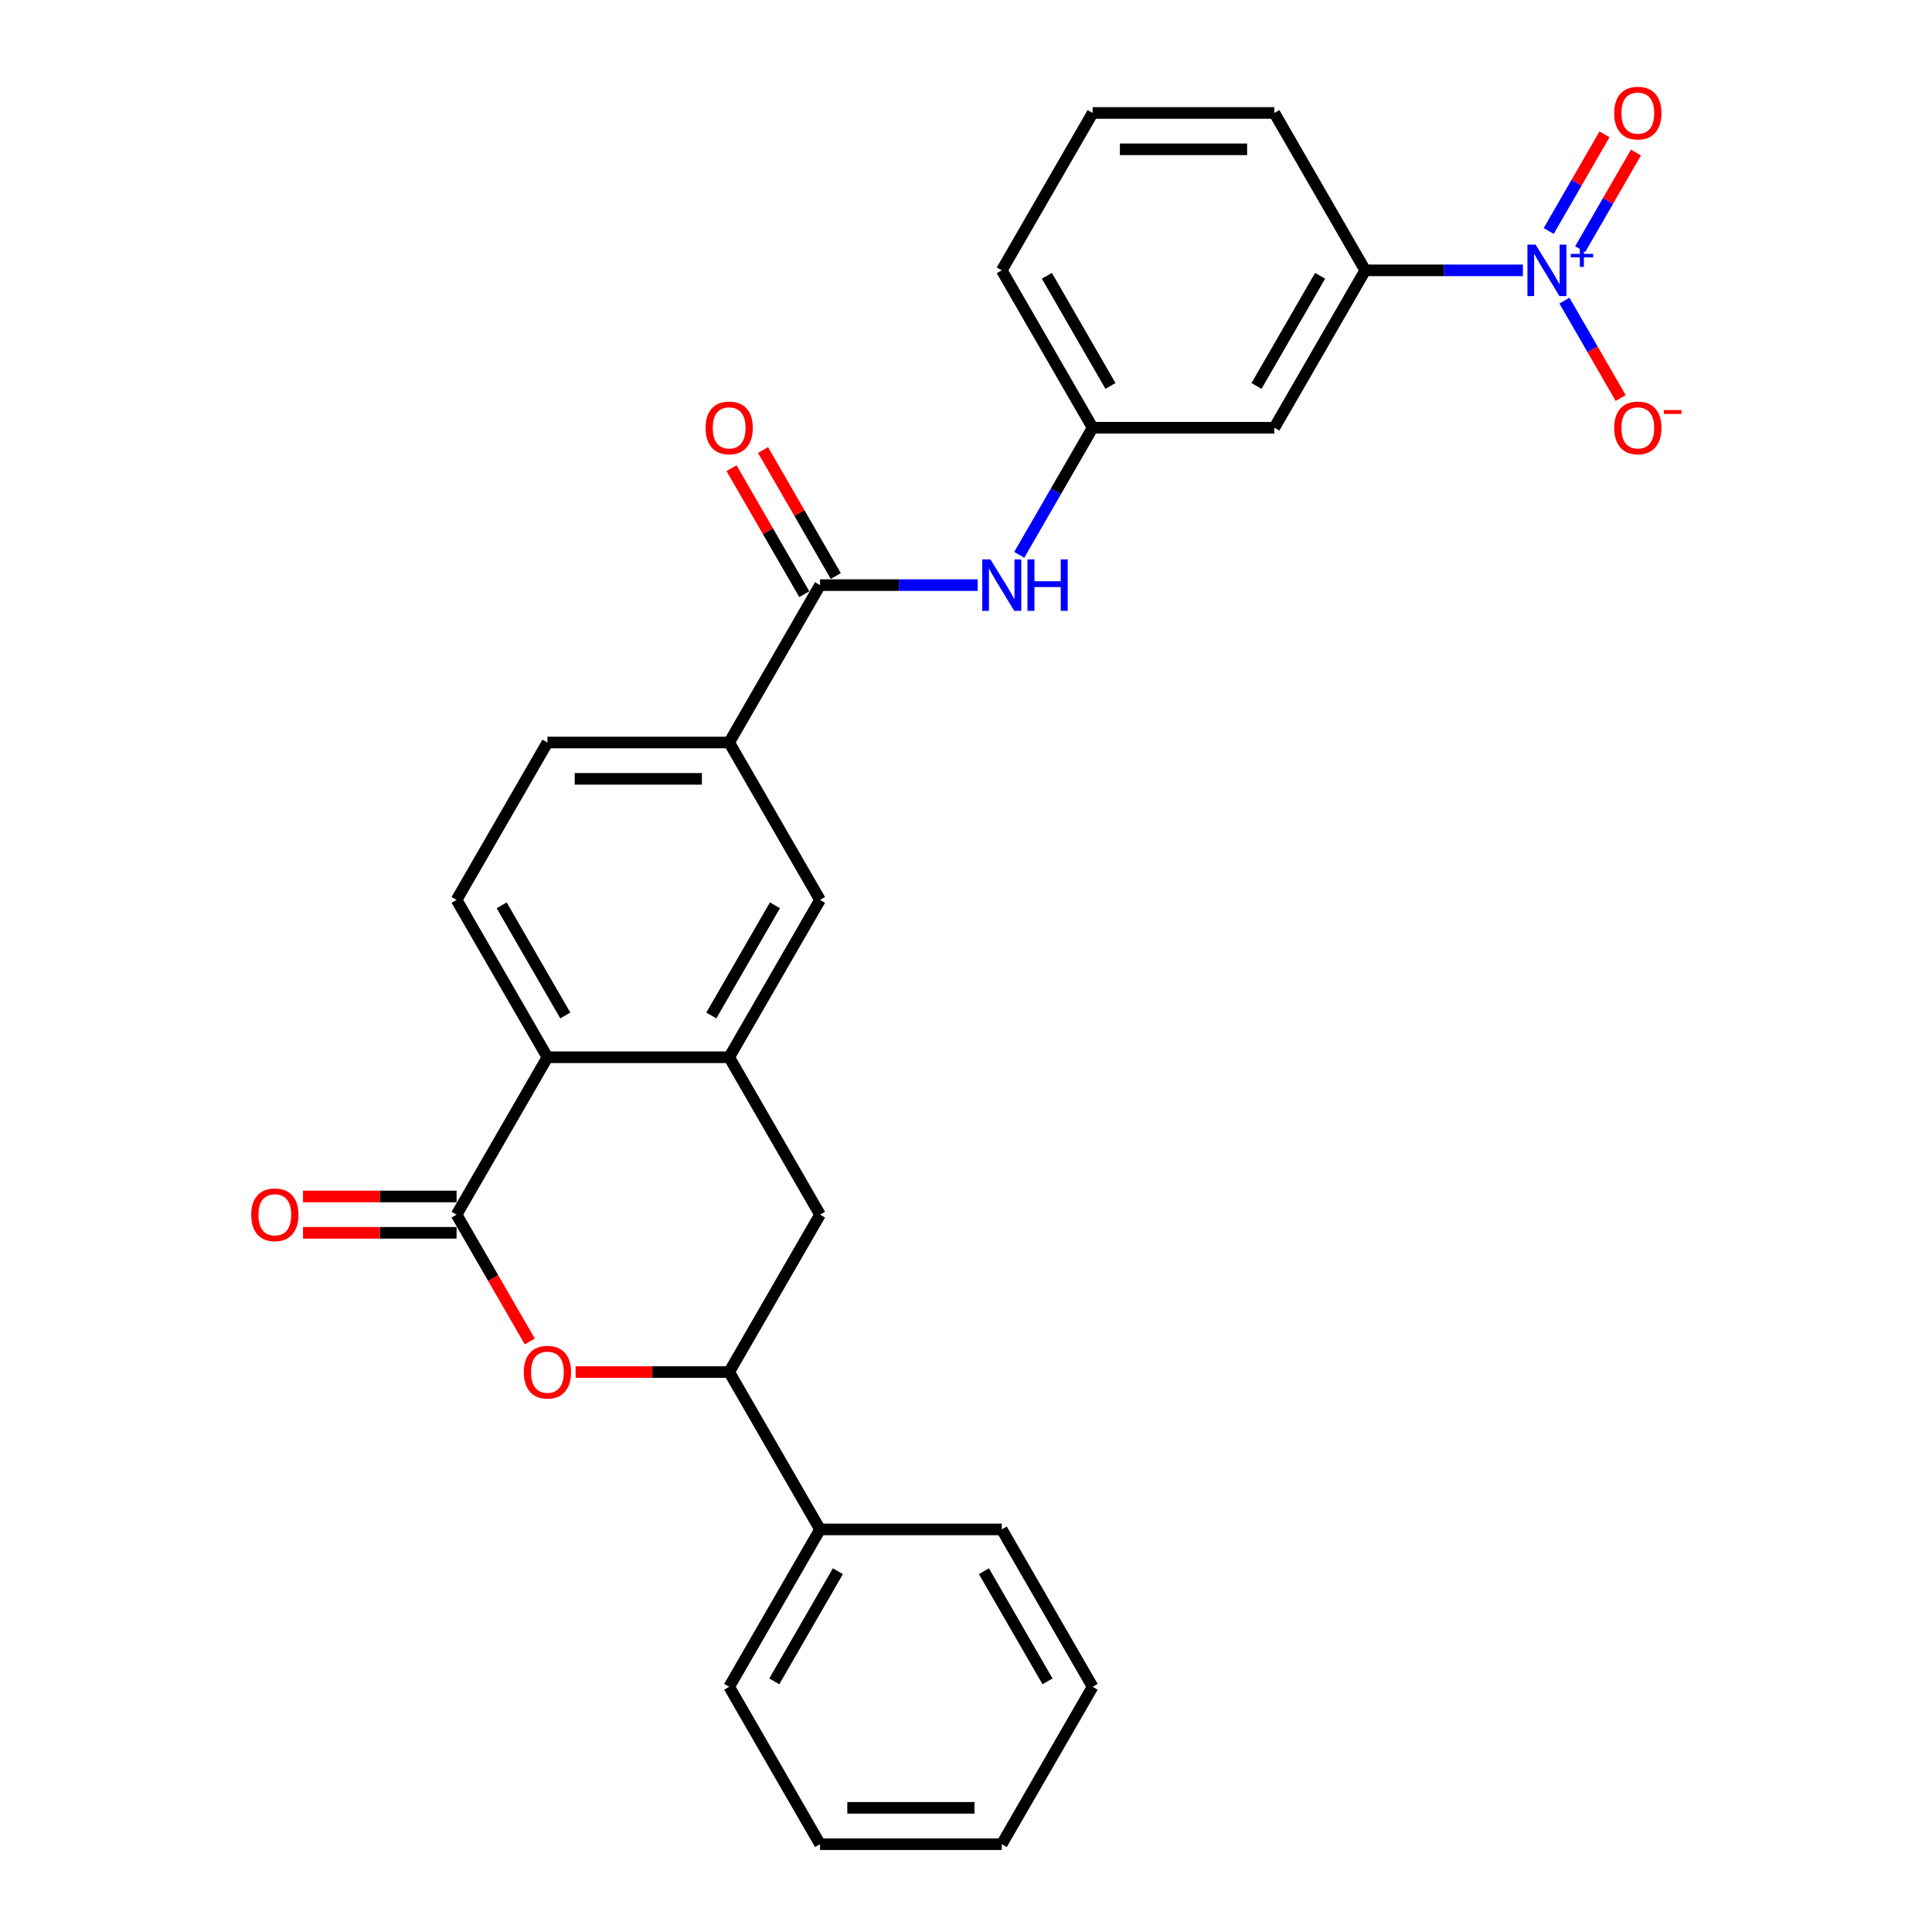 <?xml version='1.0' encoding='iso-8859-1'?>
<svg version='1.1' baseProfile='full'
              xmlns='http://www.w3.org/2000/svg'
                      xmlns:rdkit='http://www.rdkit.org/xml'
                      xmlns:xlink='http://www.w3.org/1999/xlink'
                  xml:space='preserve'
width='1000px' height='1000px' viewBox='0 0 1000 1000'>
<!-- END OF HEADER -->
<rect style='opacity:1.0;fill:#FFFFFF;stroke:none' width='1000' height='1000' x='0' y='0'> </rect>
<path class='bond-6' d='M 788.249,139.931 L 747.445,139.931' style='fill:none;fill-rule:evenodd;stroke:#0000FF;stroke-width:6px;stroke-linecap:butt;stroke-linejoin:miter;stroke-opacity:1' />
<path class='bond-6' d='M 747.445,139.931 L 706.64,139.931' style='fill:none;fill-rule:evenodd;stroke:#000000;stroke-width:6px;stroke-linecap:butt;stroke-linejoin:miter;stroke-opacity:1' />
<path class='bond-13' d='M 809.751,155.602 L 824.306,180.813' style='fill:none;fill-rule:evenodd;stroke:#0000FF;stroke-width:6px;stroke-linecap:butt;stroke-linejoin:miter;stroke-opacity:1' />
<path class='bond-13' d='M 824.306,180.813 L 838.862,206.024' style='fill:none;fill-rule:evenodd;stroke:#FF0000;stroke-width:6px;stroke-linecap:butt;stroke-linejoin:miter;stroke-opacity:1' />
<path class='bond-14' d='M 817.897,128.964 L 832.333,103.96' style='fill:none;fill-rule:evenodd;stroke:#0000FF;stroke-width:6px;stroke-linecap:butt;stroke-linejoin:miter;stroke-opacity:1' />
<path class='bond-14' d='M 832.333,103.96 L 846.769,78.956' style='fill:none;fill-rule:evenodd;stroke:#FF0000;stroke-width:6px;stroke-linecap:butt;stroke-linejoin:miter;stroke-opacity:1' />
<path class='bond-14' d='M 801.605,119.557 L 816.041,94.554' style='fill:none;fill-rule:evenodd;stroke:#0000FF;stroke-width:6px;stroke-linecap:butt;stroke-linejoin:miter;stroke-opacity:1' />
<path class='bond-14' d='M 816.041,94.554 L 830.477,69.55' style='fill:none;fill-rule:evenodd;stroke:#FF0000;stroke-width:6px;stroke-linecap:butt;stroke-linejoin:miter;stroke-opacity:1' />
<path class='bond-0' d='M 236.322,628.7 L 283.354,547.238' style='fill:none;fill-rule:evenodd;stroke:#000000;stroke-width:6px;stroke-linecap:butt;stroke-linejoin:miter;stroke-opacity:1' />
<path class='bond-1' d='M 236.322,628.7 L 255.271,661.52' style='fill:none;fill-rule:evenodd;stroke:#000000;stroke-width:6px;stroke-linecap:butt;stroke-linejoin:miter;stroke-opacity:1' />
<path class='bond-1' d='M 255.271,661.52 L 274.22,694.34' style='fill:none;fill-rule:evenodd;stroke:#FF0000;stroke-width:6px;stroke-linecap:butt;stroke-linejoin:miter;stroke-opacity:1' />
<path class='bond-15' d='M 236.322,619.294 L 196.581,619.294' style='fill:none;fill-rule:evenodd;stroke:#000000;stroke-width:6px;stroke-linecap:butt;stroke-linejoin:miter;stroke-opacity:1' />
<path class='bond-15' d='M 196.581,619.294 L 156.839,619.294' style='fill:none;fill-rule:evenodd;stroke:#FF0000;stroke-width:6px;stroke-linecap:butt;stroke-linejoin:miter;stroke-opacity:1' />
<path class='bond-15' d='M 236.322,638.106 L 196.581,638.106' style='fill:none;fill-rule:evenodd;stroke:#000000;stroke-width:6px;stroke-linecap:butt;stroke-linejoin:miter;stroke-opacity:1' />
<path class='bond-15' d='M 196.581,638.106 L 156.839,638.106' style='fill:none;fill-rule:evenodd;stroke:#FF0000;stroke-width:6px;stroke-linecap:butt;stroke-linejoin:miter;stroke-opacity:1' />
<path class='bond-30' d='M 297.934,710.161 L 337.676,710.161' style='fill:none;fill-rule:evenodd;stroke:#FF0000;stroke-width:6px;stroke-linecap:butt;stroke-linejoin:miter;stroke-opacity:1' />
<path class='bond-30' d='M 337.676,710.161 L 377.418,710.161' style='fill:none;fill-rule:evenodd;stroke:#000000;stroke-width:6px;stroke-linecap:butt;stroke-linejoin:miter;stroke-opacity:1' />
<path class='bond-2' d='M 377.418,547.238 L 424.449,465.777' style='fill:none;fill-rule:evenodd;stroke:#000000;stroke-width:6px;stroke-linecap:butt;stroke-linejoin:miter;stroke-opacity:1' />
<path class='bond-2' d='M 368.18,525.613 L 401.102,468.59' style='fill:none;fill-rule:evenodd;stroke:#000000;stroke-width:6px;stroke-linecap:butt;stroke-linejoin:miter;stroke-opacity:1' />
<path class='bond-9' d='M 377.418,547.238 L 424.449,628.7' style='fill:none;fill-rule:evenodd;stroke:#000000;stroke-width:6px;stroke-linecap:butt;stroke-linejoin:miter;stroke-opacity:1' />
<path class='bond-29' d='M 377.418,547.238 L 283.354,547.238' style='fill:none;fill-rule:evenodd;stroke:#000000;stroke-width:6px;stroke-linecap:butt;stroke-linejoin:miter;stroke-opacity:1' />
<path class='bond-3' d='M 283.354,547.238 L 236.322,465.777' style='fill:none;fill-rule:evenodd;stroke:#000000;stroke-width:6px;stroke-linecap:butt;stroke-linejoin:miter;stroke-opacity:1' />
<path class='bond-3' d='M 292.592,525.613 L 259.669,468.59' style='fill:none;fill-rule:evenodd;stroke:#000000;stroke-width:6px;stroke-linecap:butt;stroke-linejoin:miter;stroke-opacity:1' />
<path class='bond-4' d='M 424.449,302.854 L 465.254,302.854' style='fill:none;fill-rule:evenodd;stroke:#000000;stroke-width:6px;stroke-linecap:butt;stroke-linejoin:miter;stroke-opacity:1' />
<path class='bond-4' d='M 465.254,302.854 L 506.059,302.854' style='fill:none;fill-rule:evenodd;stroke:#0000FF;stroke-width:6px;stroke-linecap:butt;stroke-linejoin:miter;stroke-opacity:1' />
<path class='bond-7' d='M 424.449,302.854 L 377.418,384.316' style='fill:none;fill-rule:evenodd;stroke:#000000;stroke-width:6px;stroke-linecap:butt;stroke-linejoin:miter;stroke-opacity:1' />
<path class='bond-17' d='M 432.596,298.151 L 413.766,265.538' style='fill:none;fill-rule:evenodd;stroke:#000000;stroke-width:6px;stroke-linecap:butt;stroke-linejoin:miter;stroke-opacity:1' />
<path class='bond-17' d='M 413.766,265.538 L 394.937,232.925' style='fill:none;fill-rule:evenodd;stroke:#FF0000;stroke-width:6px;stroke-linecap:butt;stroke-linejoin:miter;stroke-opacity:1' />
<path class='bond-17' d='M 416.303,307.557 L 397.474,274.944' style='fill:none;fill-rule:evenodd;stroke:#000000;stroke-width:6px;stroke-linecap:butt;stroke-linejoin:miter;stroke-opacity:1' />
<path class='bond-17' d='M 397.474,274.944 L 378.645,242.331' style='fill:none;fill-rule:evenodd;stroke:#FF0000;stroke-width:6px;stroke-linecap:butt;stroke-linejoin:miter;stroke-opacity:1' />
<path class='bond-5' d='M 377.418,710.161 L 424.449,628.7' style='fill:none;fill-rule:evenodd;stroke:#000000;stroke-width:6px;stroke-linecap:butt;stroke-linejoin:miter;stroke-opacity:1' />
<path class='bond-19' d='M 377.418,710.161 L 424.449,791.623' style='fill:none;fill-rule:evenodd;stroke:#000000;stroke-width:6px;stroke-linecap:butt;stroke-linejoin:miter;stroke-opacity:1' />
<path class='bond-11' d='M 706.64,139.931 L 659.608,221.393' style='fill:none;fill-rule:evenodd;stroke:#000000;stroke-width:6px;stroke-linecap:butt;stroke-linejoin:miter;stroke-opacity:1' />
<path class='bond-11' d='M 683.293,142.744 L 650.371,199.767' style='fill:none;fill-rule:evenodd;stroke:#000000;stroke-width:6px;stroke-linecap:butt;stroke-linejoin:miter;stroke-opacity:1' />
<path class='bond-20' d='M 706.64,139.931 L 659.608,58.47' style='fill:none;fill-rule:evenodd;stroke:#000000;stroke-width:6px;stroke-linecap:butt;stroke-linejoin:miter;stroke-opacity:1' />
<path class='bond-10' d='M 377.418,384.316 L 424.449,465.777' style='fill:none;fill-rule:evenodd;stroke:#000000;stroke-width:6px;stroke-linecap:butt;stroke-linejoin:miter;stroke-opacity:1' />
<path class='bond-18' d='M 377.418,384.316 L 283.354,384.316' style='fill:none;fill-rule:evenodd;stroke:#000000;stroke-width:6px;stroke-linecap:butt;stroke-linejoin:miter;stroke-opacity:1' />
<path class='bond-18' d='M 363.308,403.128 L 297.464,403.128' style='fill:none;fill-rule:evenodd;stroke:#000000;stroke-width:6px;stroke-linecap:butt;stroke-linejoin:miter;stroke-opacity:1' />
<path class='bond-8' d='M 527.561,287.183 L 546.553,254.288' style='fill:none;fill-rule:evenodd;stroke:#0000FF;stroke-width:6px;stroke-linecap:butt;stroke-linejoin:miter;stroke-opacity:1' />
<path class='bond-8' d='M 546.553,254.288 L 565.545,221.393' style='fill:none;fill-rule:evenodd;stroke:#000000;stroke-width:6px;stroke-linecap:butt;stroke-linejoin:miter;stroke-opacity:1' />
<path class='bond-16' d='M 659.608,221.393 L 565.545,221.393' style='fill:none;fill-rule:evenodd;stroke:#000000;stroke-width:6px;stroke-linecap:butt;stroke-linejoin:miter;stroke-opacity:1' />
<path class='bond-12' d='M 236.322,465.777 L 283.354,384.316' style='fill:none;fill-rule:evenodd;stroke:#000000;stroke-width:6px;stroke-linecap:butt;stroke-linejoin:miter;stroke-opacity:1' />
<path class='bond-28' d='M 565.545,221.393 L 518.513,139.931' style='fill:none;fill-rule:evenodd;stroke:#000000;stroke-width:6px;stroke-linecap:butt;stroke-linejoin:miter;stroke-opacity:1' />
<path class='bond-28' d='M 574.782,199.767 L 541.86,142.744' style='fill:none;fill-rule:evenodd;stroke:#000000;stroke-width:6px;stroke-linecap:butt;stroke-linejoin:miter;stroke-opacity:1' />
<path class='bond-23' d='M 424.449,791.623 L 377.418,873.084' style='fill:none;fill-rule:evenodd;stroke:#000000;stroke-width:6px;stroke-linecap:butt;stroke-linejoin:miter;stroke-opacity:1' />
<path class='bond-23' d='M 433.687,813.248 L 400.765,870.271' style='fill:none;fill-rule:evenodd;stroke:#000000;stroke-width:6px;stroke-linecap:butt;stroke-linejoin:miter;stroke-opacity:1' />
<path class='bond-24' d='M 424.449,791.623 L 518.513,791.623' style='fill:none;fill-rule:evenodd;stroke:#000000;stroke-width:6px;stroke-linecap:butt;stroke-linejoin:miter;stroke-opacity:1' />
<path class='bond-21' d='M 659.608,58.47 L 565.545,58.47' style='fill:none;fill-rule:evenodd;stroke:#000000;stroke-width:6px;stroke-linecap:butt;stroke-linejoin:miter;stroke-opacity:1' />
<path class='bond-21' d='M 645.499,77.283 L 579.654,77.283' style='fill:none;fill-rule:evenodd;stroke:#000000;stroke-width:6px;stroke-linecap:butt;stroke-linejoin:miter;stroke-opacity:1' />
<path class='bond-22' d='M 565.545,58.47 L 518.513,139.931' style='fill:none;fill-rule:evenodd;stroke:#000000;stroke-width:6px;stroke-linecap:butt;stroke-linejoin:miter;stroke-opacity:1' />
<path class='bond-26' d='M 377.418,873.084 L 424.449,954.545' style='fill:none;fill-rule:evenodd;stroke:#000000;stroke-width:6px;stroke-linecap:butt;stroke-linejoin:miter;stroke-opacity:1' />
<path class='bond-25' d='M 518.513,791.623 L 565.545,873.084' style='fill:none;fill-rule:evenodd;stroke:#000000;stroke-width:6px;stroke-linecap:butt;stroke-linejoin:miter;stroke-opacity:1' />
<path class='bond-25' d='M 509.275,813.248 L 542.198,870.271' style='fill:none;fill-rule:evenodd;stroke:#000000;stroke-width:6px;stroke-linecap:butt;stroke-linejoin:miter;stroke-opacity:1' />
<path class='bond-27' d='M 565.545,873.084 L 518.513,954.545' style='fill:none;fill-rule:evenodd;stroke:#000000;stroke-width:6px;stroke-linecap:butt;stroke-linejoin:miter;stroke-opacity:1' />
<path class='bond-31' d='M 424.449,954.545 L 518.513,954.545' style='fill:none;fill-rule:evenodd;stroke:#000000;stroke-width:6px;stroke-linecap:butt;stroke-linejoin:miter;stroke-opacity:1' />
<path class='bond-31' d='M 438.559,935.733 L 504.403,935.733' style='fill:none;fill-rule:evenodd;stroke:#000000;stroke-width:6px;stroke-linecap:butt;stroke-linejoin:miter;stroke-opacity:1' />
<path  class='atom-0' d='M 794.815 126.612
L 803.544 140.722
Q 804.41 142.114, 805.802 144.635
Q 807.194 147.156, 807.269 147.306
L 807.269 126.612
L 810.806 126.612
L 810.806 153.251
L 807.156 153.251
L 797.787 137.824
Q 796.696 136.018, 795.53 133.949
Q 794.401 131.88, 794.063 131.24
L 794.063 153.251
L 790.601 153.251
L 790.601 126.612
L 794.815 126.612
' fill='#0000FF'/>
<path  class='atom-0' d='M 813.041 131.414
L 817.734 131.414
L 817.734 126.472
L 819.82 126.472
L 819.82 131.414
L 824.638 131.414
L 824.638 133.202
L 819.82 133.202
L 819.82 138.168
L 817.734 138.168
L 817.734 133.202
L 813.041 133.202
L 813.041 131.414
' fill='#0000FF'/>
<path  class='atom-2' d='M 271.126 710.237
Q 271.126 703.84, 274.286 700.266
Q 277.447 696.691, 283.354 696.691
Q 289.261 696.691, 292.422 700.266
Q 295.582 703.84, 295.582 710.237
Q 295.582 716.708, 292.384 720.395
Q 289.186 724.045, 283.354 724.045
Q 277.485 724.045, 274.286 720.395
Q 271.126 716.746, 271.126 710.237
M 283.354 721.035
Q 287.418 721.035, 289.6 718.326
Q 291.82 715.579, 291.82 710.237
Q 291.82 705.007, 289.6 702.373
Q 287.418 699.701, 283.354 699.701
Q 279.291 699.701, 277.071 702.335
Q 274.888 704.969, 274.888 710.237
Q 274.888 715.617, 277.071 718.326
Q 279.291 721.035, 283.354 721.035
' fill='#FF0000'/>
<path  class='atom-9' d='M 512.625 289.535
L 521.354 303.644
Q 522.219 305.037, 523.611 307.557
Q 525.003 310.078, 525.079 310.229
L 525.079 289.535
L 528.615 289.535
L 528.615 316.174
L 524.966 316.174
L 515.597 300.747
Q 514.506 298.941, 513.339 296.872
Q 512.211 294.802, 511.872 294.163
L 511.872 316.174
L 508.41 316.174
L 508.41 289.535
L 512.625 289.535
' fill='#0000FF'/>
<path  class='atom-9' d='M 531.813 289.535
L 535.426 289.535
L 535.426 300.86
L 549.046 300.86
L 549.046 289.535
L 552.658 289.535
L 552.658 316.174
L 549.046 316.174
L 549.046 303.87
L 535.426 303.87
L 535.426 316.174
L 531.813 316.174
L 531.813 289.535
' fill='#0000FF'/>
<path  class='atom-14' d='M 835.507 221.468
Q 835.507 215.072, 838.667 211.497
Q 841.828 207.923, 847.735 207.923
Q 853.642 207.923, 856.803 211.497
Q 859.963 215.072, 859.963 221.468
Q 859.963 227.94, 856.765 231.627
Q 853.567 235.277, 847.735 235.277
Q 841.866 235.277, 838.667 231.627
Q 835.507 227.977, 835.507 221.468
M 847.735 232.267
Q 851.799 232.267, 853.981 229.558
Q 856.201 226.811, 856.201 221.468
Q 856.201 216.238, 853.981 213.604
Q 851.799 210.933, 847.735 210.933
Q 843.672 210.933, 841.452 213.567
Q 839.269 216.201, 839.269 221.468
Q 839.269 226.849, 841.452 229.558
Q 843.672 232.267, 847.735 232.267
' fill='#FF0000'/>
<path  class='atom-14' d='M 861.205 212.271
L 870.319 212.271
L 870.319 214.258
L 861.205 214.258
L 861.205 212.271
' fill='#FF0000'/>
<path  class='atom-15' d='M 835.507 58.545
Q 835.507 52.149, 838.667 48.575
Q 841.828 45, 847.735 45
Q 853.642 45, 856.803 48.575
Q 859.963 52.149, 859.963 58.545
Q 859.963 65.017, 856.765 68.704
Q 853.567 72.354, 847.735 72.354
Q 841.866 72.354, 838.667 68.704
Q 835.507 65.055, 835.507 58.545
M 847.735 69.344
Q 851.799 69.344, 853.981 66.635
Q 856.201 63.888, 856.201 58.545
Q 856.201 53.315, 853.981 50.682
Q 851.799 48.01, 847.735 48.01
Q 843.672 48.01, 841.452 50.644
Q 839.269 53.278, 839.269 58.545
Q 839.269 63.926, 841.452 66.635
Q 843.672 69.344, 847.735 69.344
' fill='#FF0000'/>
<path  class='atom-16' d='M 130.031 628.775
Q 130.031 622.379, 133.191 618.804
Q 136.352 615.23, 142.259 615.23
Q 148.166 615.23, 151.327 618.804
Q 154.487 622.379, 154.487 628.775
Q 154.487 635.247, 151.289 638.934
Q 148.091 642.584, 142.259 642.584
Q 136.389 642.584, 133.191 638.934
Q 130.031 635.284, 130.031 628.775
M 142.259 639.574
Q 146.322 639.574, 148.505 636.865
Q 150.725 634.118, 150.725 628.775
Q 150.725 623.545, 148.505 620.911
Q 146.322 618.24, 142.259 618.24
Q 138.195 618.24, 135.975 620.874
Q 133.793 623.508, 133.793 628.775
Q 133.793 634.156, 135.975 636.865
Q 138.195 639.574, 142.259 639.574
' fill='#FF0000'/>
<path  class='atom-18' d='M 365.189 221.468
Q 365.189 215.072, 368.35 211.497
Q 371.51 207.923, 377.418 207.923
Q 383.325 207.923, 386.485 211.497
Q 389.646 215.072, 389.646 221.468
Q 389.646 227.94, 386.448 231.627
Q 383.25 235.277, 377.418 235.277
Q 371.548 235.277, 368.35 231.627
Q 365.189 227.977, 365.189 221.468
M 377.418 232.267
Q 381.481 232.267, 383.663 229.558
Q 385.883 226.811, 385.883 221.468
Q 385.883 216.238, 383.663 213.604
Q 381.481 210.933, 377.418 210.933
Q 373.354 210.933, 371.134 213.567
Q 368.952 216.201, 368.952 221.468
Q 368.952 226.849, 371.134 229.558
Q 373.354 232.267, 377.418 232.267
' fill='#FF0000'/>
</svg>
